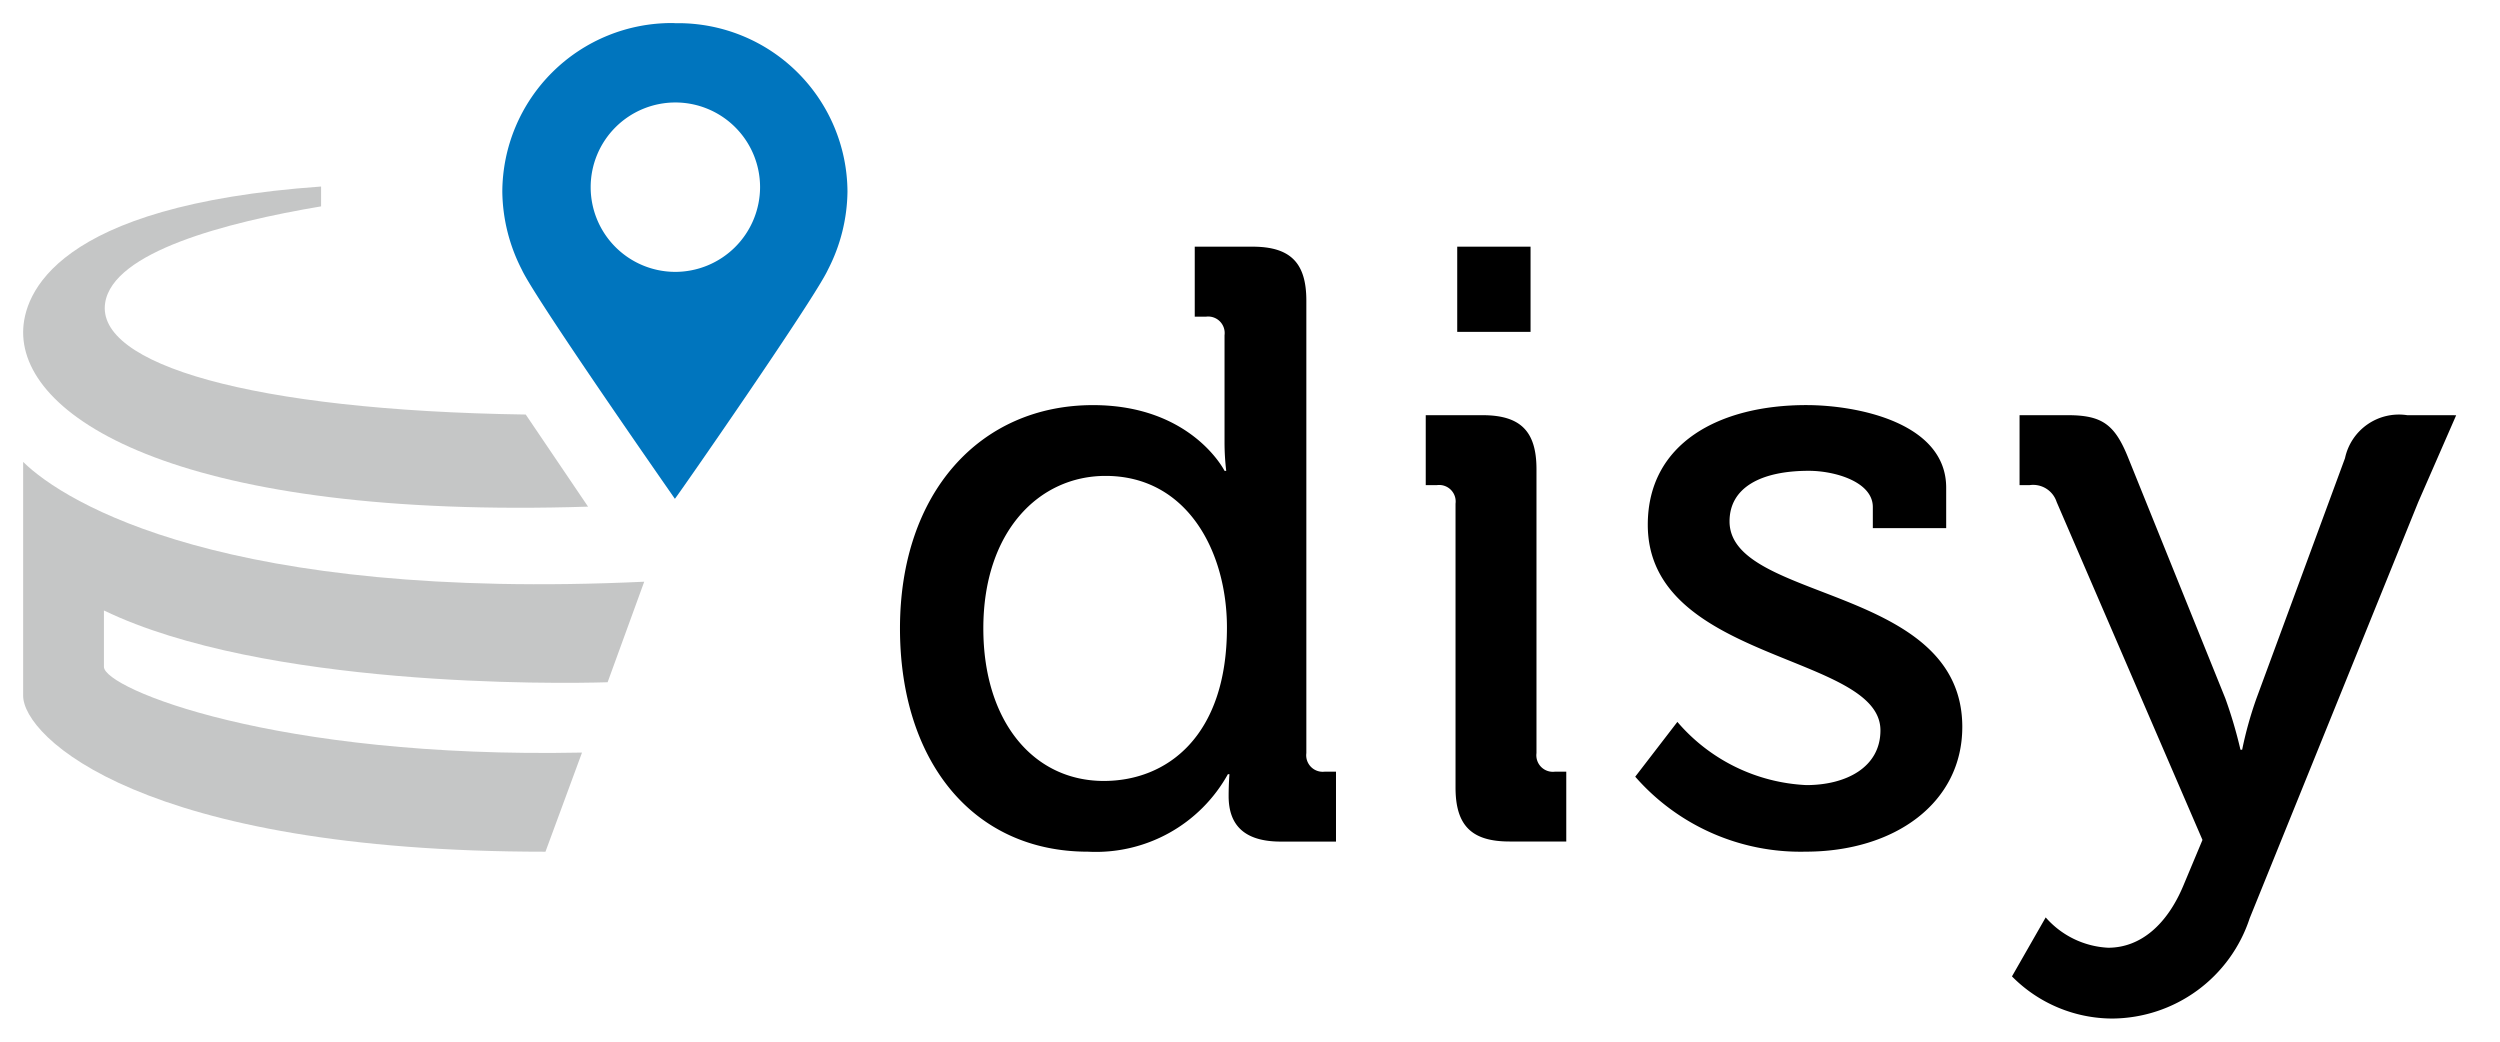<svg xmlns="http://www.w3.org/2000/svg" width="108" height="45">
    <path d="M84.771 31.405c0 3.276-2.913 5.387-6.773 5.387a9.476 9.476 0 0 1-7.356-3.239l1.821-2.367a7.811 7.811 0 0 0 5.572 2.73c1.711 0 3.2-.764 3.2-2.365 0-3.313-10.051-2.949-10.051-8.882 0-3.531 3.1-5.169 6.846-5.169 2.221 0 6.045.764 6.045 3.567v1.748h-3.169v-.91c0-1.092-1.638-1.566-2.767-1.566-2.076 0-3.423.728-3.423 2.185.005 3.494 10.055 2.729 10.055 8.881zM66.12 10.657h-3.168v3.679h3.168zm37.878 7.28a2.38 2.38 0 0 0-2.694 1.857L97.48 30.168a16.394 16.394 0 0 0-.619 2.22h-.073a19.573 19.573 0 0 0-.655-2.22l-4.188-10.375c-.582-1.457-1.129-1.857-2.621-1.857h-2.079v3.021h.437a1.068 1.068 0 0 1 1.165.728l6.3 14.6-.837 2c-.692 1.638-1.821 2.657-3.241 2.657a3.837 3.837 0 0 1-2.695-1.31l-1.457 2.548a6.109 6.109 0 0 0 4.333 1.821 6.29 6.29 0 0 0 5.936-4.332l7.283-17.982 1.638-3.749zM66.376 32.536v-12.27c0-1.638-.692-2.33-2.331-2.33h-2.453v3.021h.487a.713.713 0 0 1 .8.8v12.266c0 1.638.692 2.33 2.331 2.33h2.453v-3.017h-.487a.713.713 0 0 1-.8-.8zm-9.148.8h.487v3.021h-2.38c-1.6 0-2.258-.728-2.258-1.966 0-.545.036-.946.036-.946h-.068A6.519 6.519 0 0 1 47 36.793c-4.989 0-8.121-3.931-8.121-9.646 0-5.861 3.46-9.646 8.339-9.646 4.261 0 5.682 2.839 5.682 2.839h.073a10.443 10.443 0 0 1-.073-1.237V14.48a.713.713 0 0 0-.8-.8h-.487v-3.024h2.49c1.639 0 2.331.692 2.331 2.33v19.55a.713.713 0 0 0 .794.8zm-4.224-6.225c0-3.276-1.711-6.552-5.244-6.552-2.877 0-5.28 2.4-5.28 6.589 0 4 2.148 6.589 5.207 6.589 2.731-.001 5.317-1.932 5.317-6.628z"/>
    <path d="M25.404 21.887l-2.692-3.979c-11.92-.174-18.578-2.192-18.169-4.825.341-2.2 5.2-3.473 9.328-4.168v-.857C2.338 8.877 1.013 12.733 1 14.336c-.031 3.817 7.003 8.105 24.404 7.551z" fill="#c5c6c6"/>
    <path d="M1 19.955v10.1c0 1.777 5.107 6.739 22.564 6.739l1.579-4.283c-13.292.271-20.637-2.768-20.653-3.7v-2.438c6.9 3.324 19.552 3.171 21.759 3.1l1.581-4.343C9.804 25.97 2.84 21.759 1 19.955z" fill="#c5c6c6"/>
    <path d="M29.255 1.001h-.09c-.031 0-.07-.005-.108-.005A7.317 7.317 0 0 0 21.7 8.272a7.535 7.535 0 0 0 .842 3.376c.565 1.244 6.6 9.878 6.613 9.9s6.048-8.654 6.613-9.9a7.531 7.531 0 0 0 .843-3.376 7.317 7.317 0 0 0-7.356-7.271zm-.1 10.744a3.659 3.659 0 1 1 3.68-3.659 3.669 3.669 0 0 1-3.679 3.659z" fill="#0075be"/>
</svg>
